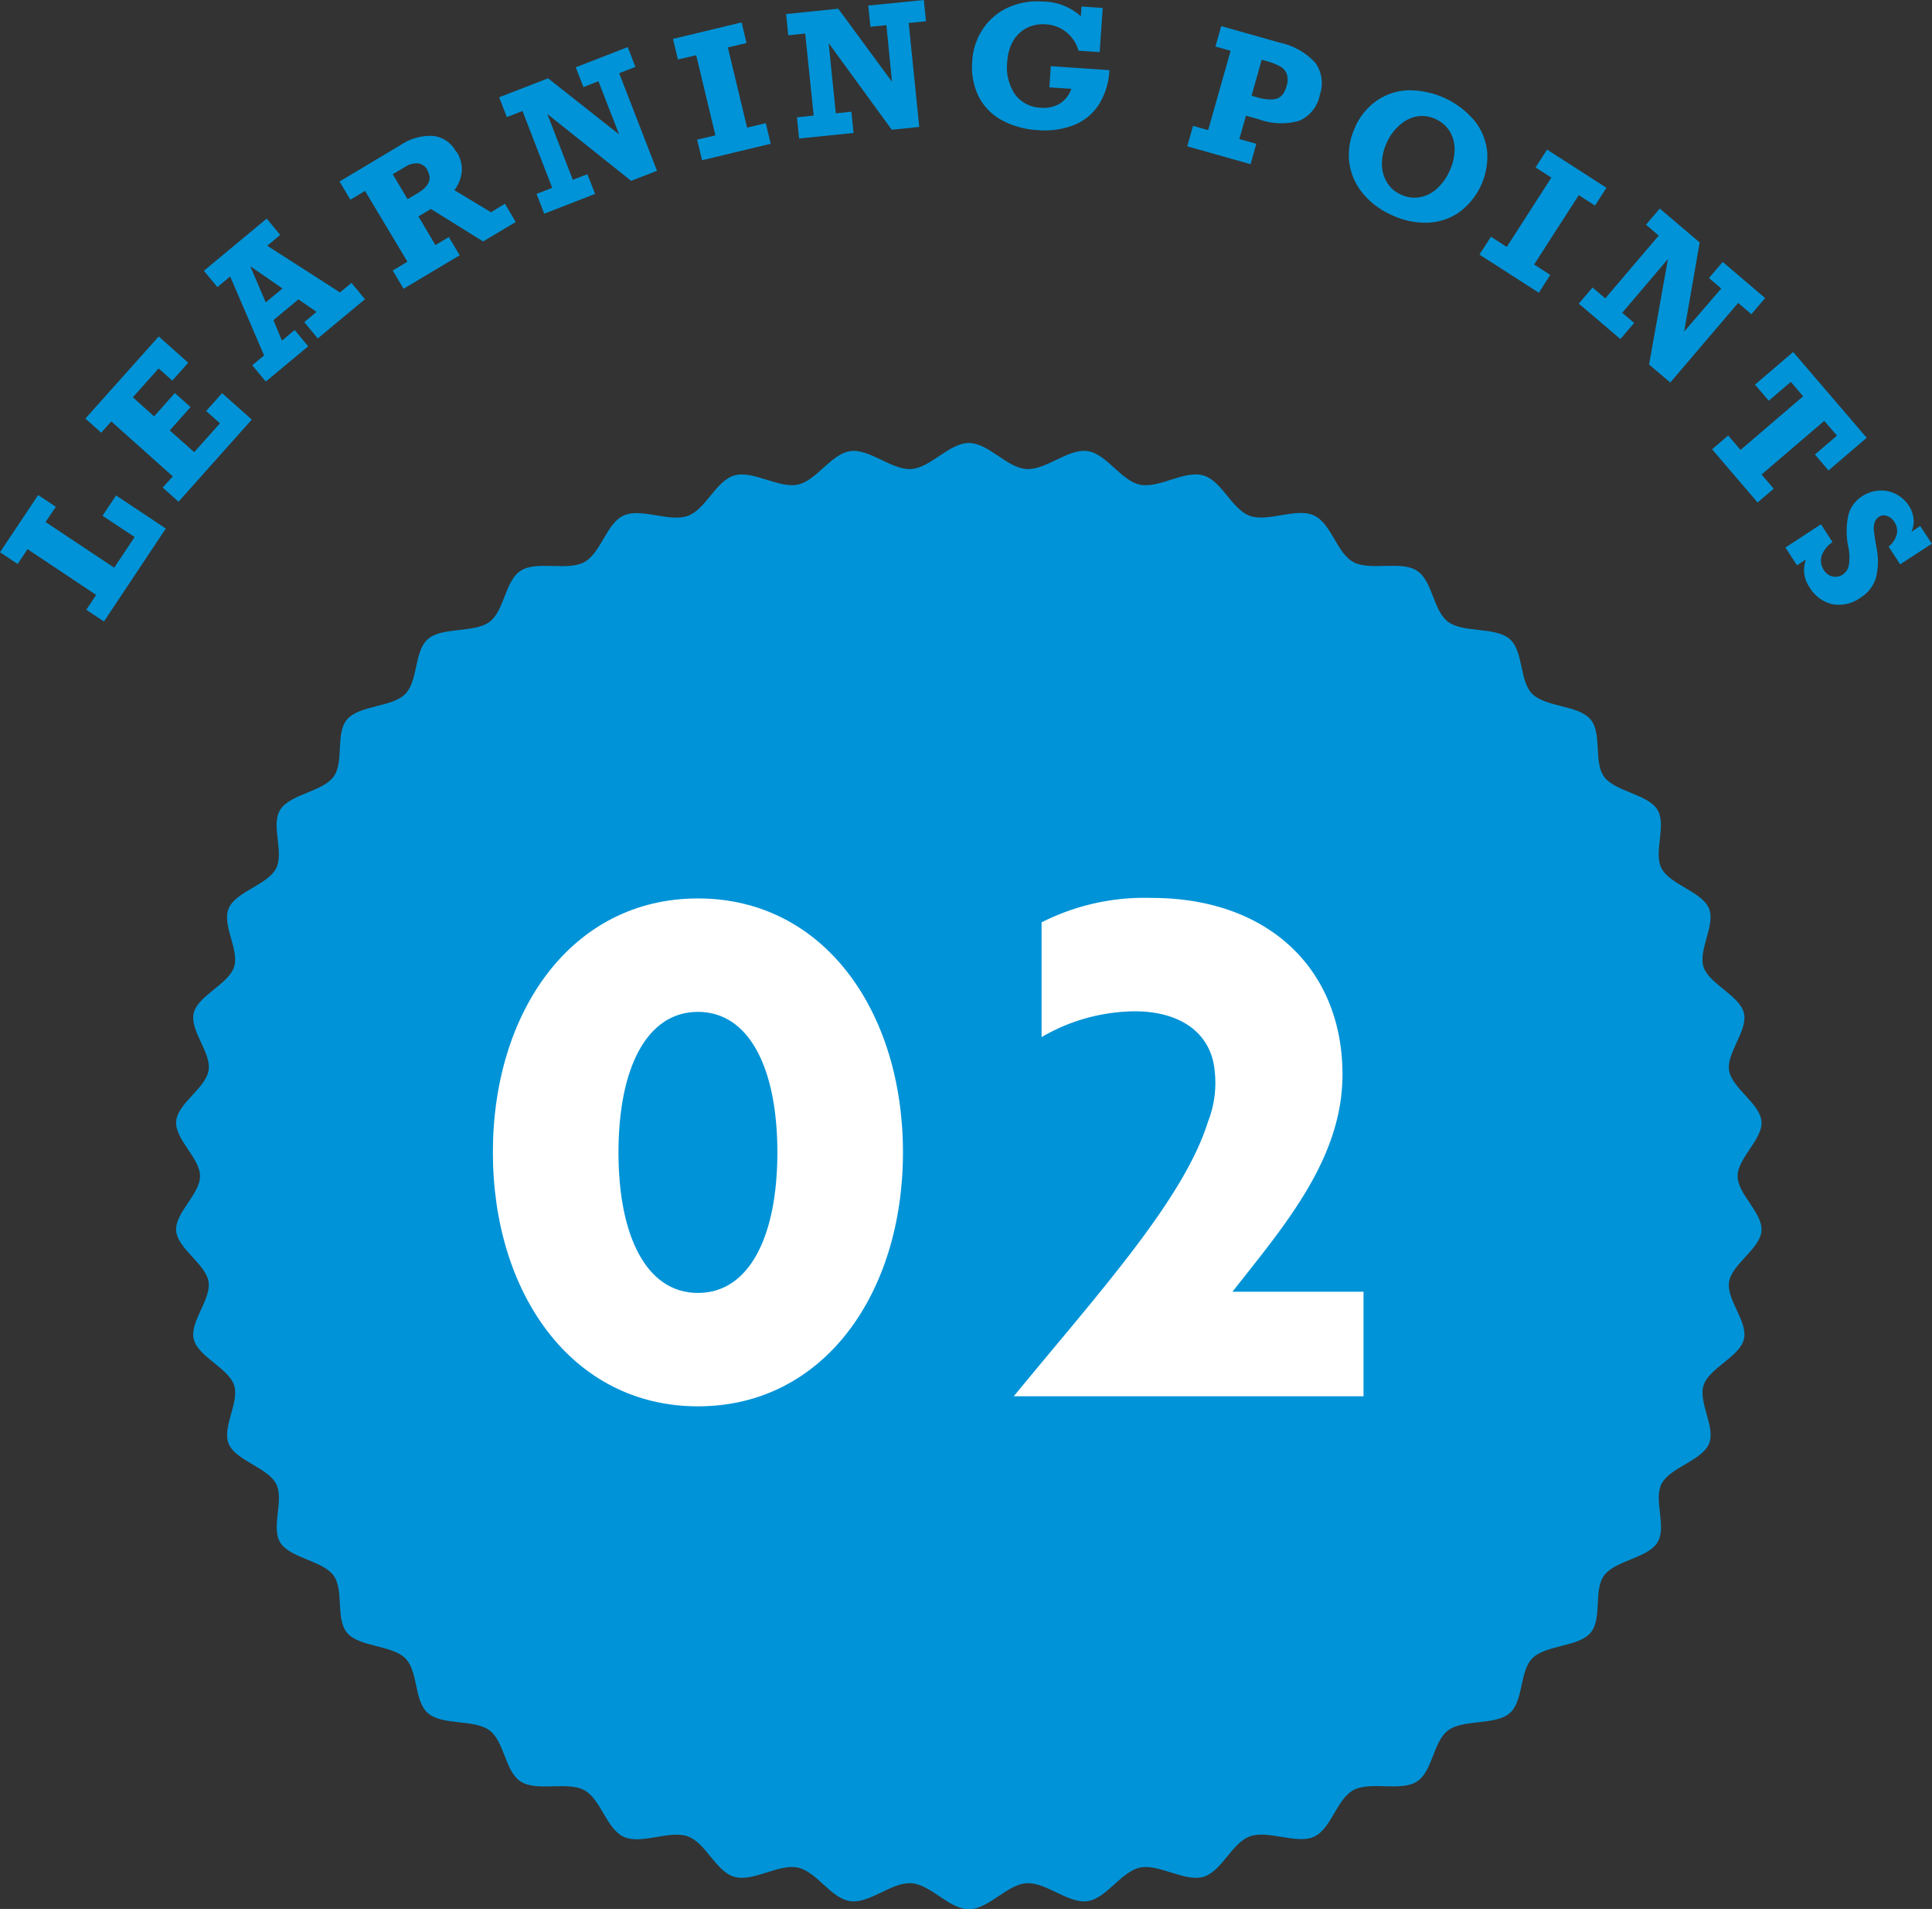 <svg xmlns="http://www.w3.org/2000/svg" width="45.548" height="45" viewBox="0 0 45.548 45"><rect x="0" y="0" width="45.548" height="45" fill="#333333" stroke="none"/><g transform="translate(-793.529 -600.599)"><path d="M1.074,224.105l1.618,1.076.482-.723-.757-.5.319-.48,1.173.78-1.458,2.192-.417-.277.233-.349L.649,224.745l-.233.349L0,224.817l.9-1.348.416.277Z" transform="translate(793.529 388.8)" fill="#0093d7"/><path d="M4.062,221.015l-.322-.287-.608.68.5.45.49-.549.371.33-.491.55.576.513.607-.68-.325-.29.376-.421.7.623L4.209,223.87l-.373-.333.237-.265-1.449-1.294-.238.265-.373-.333,1.729-1.936.695.62Z" transform="translate(793.529 388.556)" fill="#0093d7"/><path d="M6.3,218.392l1.715,1.1.271-.224.319.384-1.113.925-.319-.385.29-.241-.428-.295-.588.489.2.484.3-.251.319.385-1,.831-.319-.385.279-.231-.8-1.862-.3.251-.32-.385,1.482-1.23.319.385Zm-.4.483.365.852.394-.328Z" transform="translate(793.529 388)" fill="#0093d7"/><path d="M10.2,216.176a.777.777,0,0,1,.123.454.882.882,0,0,1-.175.452l.862.52.328-.2.256.43-.77.459-1.23-.766L9.3,217.7l.4.677.317-.19.256.43-1.323.789-.257-.43.348-.207-1-1.669-.346.207-.256-.429,1.442-.861a1.259,1.259,0,0,1,.763-.214.7.7,0,0,1,.543.371m-.671.439a.3.3,0,0,0-.222-.162.471.471,0,0,0-.3.078l-.3.178.35.587.241-.144c.268-.159.342-.339.224-.537" transform="translate(794.094 388)" fill="#0093d7"/><path d="M13.287,214.514l-.354.138-.18-.467,1.225-.476.181.467-.382.149.891,2.3-.609.237-1.976-1.575.6,1.55.344-.132.182.465-1.2.466-.181-.466.369-.143-.7-1.812-.369.144-.181-.467,1.153-.447,1.675,1.323Z" transform="translate(794.35 388)" fill="#0093d7"/><path d="M16.09,213.717l.453,1.891.441-.106.116.486-1.618.388-.117-.486.431-.1-.452-1.889-.432.1-.116-.485,1.618-.389.116.487Z" transform="translate(794.599 388)" fill="#0093d7"/><path d="M19.618,213.192l-.377.038-.051-.5L20.5,212.6l.051.5-.408.041.249,2.45-.648.067-1.488-2.043.169,1.655.367-.037.051.5-1.284.131-.05-.5.394-.041-.2-1.933-.4.04-.05-.5,1.229-.126,1.266,1.721Z" transform="translate(794.809 388)" fill="#0093d7"/><path d="M23.9,212.993l.017-.24.5.033-.071,1.041-.5-.033a.846.846,0,0,0-.767-.621.851.851,0,0,0-.453.086.777.777,0,0,0-.321.307,1.085,1.085,0,0,0-.138.486,1.138,1.138,0,0,0,.18.768.79.79,0,0,0,.616.319.731.731,0,0,0,.447-.1.677.677,0,0,0,.268-.346l-.518-.034.033-.5,1.382.093a1.678,1.678,0,0,1-.245.807,1.262,1.262,0,0,1-.58.484,1.906,1.906,0,0,1-.864.123,1.991,1.991,0,0,1-.859-.24,1.312,1.312,0,0,1-.539-.561,1.563,1.563,0,0,1-.147-.822,1.512,1.512,0,0,1,.256-.768,1.416,1.416,0,0,1,.594-.5,1.658,1.658,0,0,1,.813-.139,1.337,1.337,0,0,1,.9.35" transform="translate(795.109 388)" fill="#0093d7"/><path d="M29.187,214.845a.833.833,0,0,1-.481.6,1.539,1.539,0,0,1-.959-.035l-.3-.084-.156.551.4.112-.135.481-1.493-.422.136-.482.357.1.53-1.87-.358-.1.136-.481,1.378.389a1.581,1.581,0,0,1,.842.477.823.823,0,0,1,.1.764m-.778-.221a.457.457,0,0,0,0-.29.349.349,0,0,0-.171-.179,1.6,1.6,0,0,0-.3-.116l-.116-.033-.24.849.116.034a1.12,1.12,0,0,0,.377.054.32.32,0,0,0,.217-.09.54.54,0,0,0,.116-.229" transform="translate(795.456 388)" fill="#0093d7"/><path d="M29.755,215.592a1.5,1.5,0,0,1,.52-.628,1.39,1.39,0,0,1,.748-.237,2.019,2.019,0,0,1,1.55.724,1.391,1.391,0,0,1,.294.728,1.632,1.632,0,0,1-.669,1.43,1.384,1.384,0,0,1-.748.24,1.866,1.866,0,0,1-.853-.19,1.831,1.831,0,0,1-.684-.529,1.424,1.424,0,0,1-.3-.731,1.5,1.5,0,0,1,.146-.807m2.222,1.035a1.2,1.2,0,0,0,.118-.483.833.833,0,0,0-.107-.436.743.743,0,0,0-.337-.3.734.734,0,0,0-.446-.064.828.828,0,0,0-.4.2,1.167,1.167,0,0,0-.3.4,1.2,1.2,0,0,0-.123.5.834.834,0,0,0,.109.438.723.723,0,0,0,.33.3.751.751,0,0,0,.447.068.811.811,0,0,0,.406-.2,1.241,1.241,0,0,0,.3-.416" transform="translate(795.723 388)" fill="#0093d7"/><path d="M34.829,217.2l-1.052,1.634.381.245-.27.421-1.4-.9.271-.42.373.24,1.051-1.634-.372-.24.271-.421,1.4.9-.27.42Z" transform="translate(795.92 388)" fill="#0093d7"/><path d="M37.662,219.4l-.289-.246.324-.381,1,.853-.324.38-.312-.266-1.6,1.876-.5-.423.445-2.488-1.078,1.267.281.24-.324.38-.982-.836.325-.379.3.256,1.26-1.48-.3-.257.325-.381.941.8-.366,2.1Z" transform="translate(796.446 388)" fill="#0093d7"/><path d="M39.871,222.736l.519-.445-.3-.347-1.477,1.264.286.334-.38.325-1.073-1.254.38-.325.291.34,1.476-1.264-.29-.34-.52.444-.325-.379.9-.77,1.733,2.023-.9.771Z" transform="translate(796.446 388.577)" fill="#0093d7"/><path d="M42.153,224.344l.2-.134.274.419-.747.486-.272-.418a.564.564,0,0,0,.194-.293.38.38,0,0,0-.062-.294.318.318,0,0,0-.171-.136.208.208,0,0,0-.191.021.244.244,0,0,0-.1.132.461.461,0,0,0-.018.18c.006.064.019.159.039.282l.023.128a1.622,1.622,0,0,1-.01.707.837.837,0,0,1-.366.476.867.867,0,0,1-.663.154.833.833,0,0,1-.538-.4.7.7,0,0,1-.085-.655l-.211.138-.274-.419.838-.547.273.419a.645.645,0,0,0-.258.328.4.4,0,0,0,.06.342.319.319,0,0,0,.2.141.314.314,0,0,0,.237-.044.343.343,0,0,0,.145-.223,1.163,1.163,0,0,0-.011-.424,1.806,1.806,0,0,1,0-.755.743.743,0,0,1,.318-.441.828.828,0,0,1,.4-.138.76.76,0,0,1,.4.08.781.781,0,0,1,.307.275.691.691,0,0,1,.111.3.591.591,0,0,1-.046.308" transform="translate(796.446 388.788)" fill="#0093d7"/><path d="M40.965,237.442c0-.428.6-.872.563-1.292s-.7-.784-.764-1.2.45-.943.349-1.354-.815-.679-.95-1.082.292-.994.125-1.386-.915-.557-1.115-.938.128-1.022-.1-1.388-1-.424-1.255-.774-.039-1.027-.325-1.358-1.052-.283-1.366-.593-.2-1.011-.54-1.3-1.086-.135-1.445-.4-.363-.972-.743-1.211-1.1.015-1.494-.2-.516-.911-.931-1.1-1.079.166-1.509.011-.656-.829-1.1-.954-1.04.313-1.49.219-.783-.729-1.24-.792-.977.454-1.439.423-.892-.613-1.355-.613-.9.582-1.357.613-.987-.485-1.438-.422-.8.7-1.242.791-1.053-.343-1.49-.218-.672.8-1.1.954-1.1-.194-1.509-.01-.534.884-.931,1.1-1.115-.04-1.494.2-.384.947-.743,1.211-1.109.112-1.445.4-.228.988-.54,1.3-1.078.262-1.366.593-.065,1.008-.324,1.358-1.024.407-1.255.774.1,1.005-.1,1.388-.947.542-1.115.937.26.98.125,1.386-.847.667-.949,1.082.418.931.349,1.353-.73.775-.764,1.2.563.865.563,1.292-.6.872-.563,1.292.7.784.764,1.2-.45.943-.349,1.354.816.679.95,1.082-.292.994-.125,1.386.915.557,1.115.938-.128,1.022.1,1.388,1,.424,1.255.774.039,1.027.325,1.358,1.052.283,1.366.593.2,1.011.54,1.3,1.086.135,1.445.4.363.972.743,1.211,1.1-.015,1.494.2.516.911.931,1.1,1.079-.166,1.509-.011.656.829,1.1.954,1.04-.313,1.49-.219.783.729,1.24.792.977-.454,1.439-.423.892.613,1.356.613.9-.582,1.356-.613.987.485,1.438.423.8-.7,1.242-.792,1.053.343,1.49.219.672-.8,1.1-.955,1.1.194,1.509.01.534-.884.931-1.1,1.115.04,1.494-.2.384-.947.743-1.211,1.109-.112,1.445-.4.228-.988.54-1.3,1.078-.262,1.366-.593.065-1.008.324-1.358,1.024-.407,1.255-.774-.1-1.005.1-1.388.947-.542,1.115-.937-.26-.98-.125-1.386.847-.667.949-1.082-.418-.931-.349-1.353.73-.775.764-1.2-.563-.865-.563-1.292" transform="translate(793.529 390.882)" fill="#0093d7"/><path d="M15.509,231.93c2.977,0,4.834,2.673,4.834,5.986s-1.857,5.987-4.834,5.987-4.834-2.674-4.834-5.987,1.856-5.986,4.834-5.986m0,9.3c1.217,0,1.873-1.344,1.873-3.313s-.656-3.313-1.873-3.313-1.873,1.345-1.873,3.313.656,3.313,1.873,3.313" transform="translate(794.474 389.848)" fill="#fff"/><path d="M22.687,232.507a5.369,5.369,0,0,1,2.594-.576c2.785,0,4.5,1.712,4.5,4.161,0,1.985-1.361,3.554-2.594,5.122h3.09v2.465H22.031c1.983-2.417,4-4.626,4.577-6.467a2.5,2.5,0,0,0,.16-1.2c-.08-.88-.785-1.408-1.889-1.408a4.419,4.419,0,0,0-2.192.608Z" transform="translate(795.398 389.835)" fill="#fff"/></g></svg>